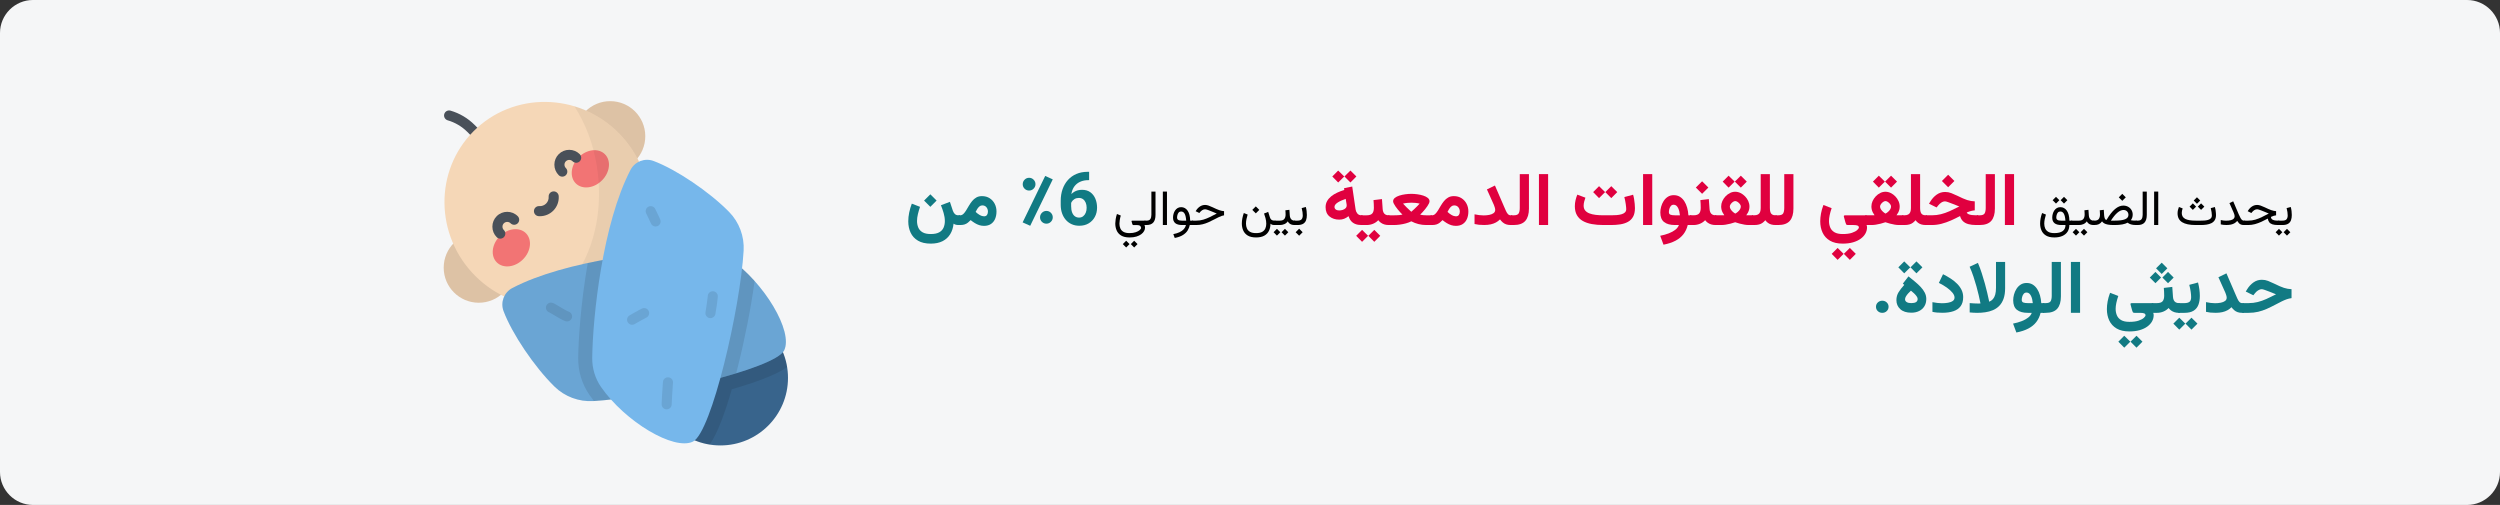 <?xml version="1.0" encoding="UTF-8"?>
<svg xmlns="http://www.w3.org/2000/svg" xmlns:xlink="http://www.w3.org/1999/xlink" width="911px" height="184px" viewBox="0 0 911 184" version="1.1">
  <rect x="0" y="0" width="911" height="184" fill="#333333" stroke="none"/>
  <title>erkrankung_der_traenenwege-haeufigkeit-ara</title>
  <g id="Page-1" stroke="none" stroke-width="1" fill="none" fill-rule="evenodd">
    <g id="vorlage" transform="translate(2, -1500)" fill-rule="nonzero">
      <g id="erkrankung_der_traenenwege-haeufigkeit-ara" transform="translate(-2, 1500)">
        <path d="M12,0 L899,0 C905.6,0 911,5.4 911,12 L911,172 C911,178.6 905.6,184 899,184 L12,184 C5.4,184 0,178.6 0,172 L0,12 C0,5.4 5.4,0 12,0 Z" id="path-1-copy-2" fill="#F5F6F7" transform="translate(455.5, 92) scale(-1, 1) translate(-455.5, -92) "></path>
        <g id="يحدث-الضيق-الخلقي-لل" transform="translate(330.973, 62.146)">
          <path d="M499.226,18.255 L499.226,19.854 L499.93,19.854 L499.93,18.255 L499.226,18.255 Z M502.399,21.252 L501.178,22.474 L502.399,23.713 L503.63,22.474 L502.399,21.252 Z M499.481,21.252 L498.26,22.474 L499.481,23.713 L500.712,22.474 L499.481,21.252 Z M500.703,19.854 C501.629,19.854 502.341,19.696 502.839,19.38 C503.337,19.063 503.681,18.631 503.871,18.083 C504.062,17.536 504.157,16.91 504.157,16.207 C504.157,15.779 504.128,15.299 504.069,14.766 C504.011,14.232 503.911,13.734 503.77,13.271 L502.267,13.676 C502.402,14.156 502.502,14.64 502.566,15.126 C502.631,15.612 502.663,16.02 502.663,16.348 C502.663,16.934 502.53,17.398 502.263,17.741 C501.996,18.083 501.471,18.255 500.685,18.255 L499.736,18.255 L499.736,19.854 L500.703,19.854 Z" id="Shape" fill="#000000"></path>
          <path d="M499.587,18.255 L499.112,18.255 C498.556,18.255 498.088,18.209 497.71,18.119 C497.332,18.028 497.047,17.881 496.853,17.679 C496.66,17.477 496.56,17.215 496.555,16.893 C496.935,16.711 497.281,16.576 497.592,16.488 C497.902,16.4 498.183,16.345 498.435,16.321 L498.435,14.801 C498.172,14.783 497.896,14.745 497.609,14.687 C497.322,14.628 497.016,14.543 496.691,14.432 C496.366,14.32 496.01,14.18 495.623,14.01 C495.236,13.84 494.806,13.641 494.331,13.412 C493.786,13.148 493.281,12.936 492.815,12.775 C492.349,12.614 491.926,12.533 491.545,12.533 C490.853,12.533 490.222,12.722 489.651,13.1 C489.079,13.478 488.6,13.98 488.214,14.607 L488.082,14.818 L489.427,15.478 L489.664,15.179 C489.892,14.886 490.172,14.635 490.503,14.427 C490.834,14.219 491.179,14.115 491.536,14.115 C491.688,14.115 491.879,14.149 492.107,14.216 C492.336,14.284 492.608,14.379 492.925,14.502 C493.241,14.625 493.607,14.771 494.023,14.941 C494.31,15.053 494.542,15.148 494.718,15.227 C494.893,15.306 495.059,15.378 495.214,15.442 C495.369,15.507 495.558,15.58 495.781,15.662 C494.908,16.119 494.075,16.544 493.281,16.937 C492.487,17.329 491.687,17.647 490.881,17.89 C490.076,18.133 489.213,18.255 488.293,18.255 L486.816,18.255 L486.816,19.854 L488.266,19.854 C489.104,19.854 489.922,19.746 490.719,19.529 C491.515,19.312 492.304,19.025 493.083,18.668 C493.862,18.311 494.639,17.921 495.412,17.499 C495.494,18.044 495.67,18.491 495.939,18.839 C496.209,19.188 496.6,19.444 497.113,19.608 C497.625,19.772 498.28,19.854 499.077,19.854 L499.587,19.854 L499.587,18.255 Z" id="Path" fill="#000000"></path>
          <path d="M483.336,16.655 C483.336,17.007 483.22,17.303 482.989,17.543 C482.757,17.783 482.409,17.965 481.943,18.088 C481.477,18.211 480.889,18.272 480.181,18.272 C479.882,18.272 479.578,18.253 479.271,18.215 C478.963,18.177 478.631,18.117 478.273,18.035 L478.273,19.626 C478.566,19.696 478.877,19.75 479.205,19.789 C479.533,19.827 479.902,19.846 480.312,19.846 C480.945,19.846 481.506,19.793 481.995,19.688 C482.485,19.582 482.915,19.418 483.287,19.195 C483.66,18.973 483.983,18.688 484.259,18.343 C484.475,18.683 484.689,18.964 484.9,19.187 C485.111,19.409 485.362,19.576 485.652,19.688 C485.942,19.799 486.318,19.854 486.781,19.854 L487.15,19.854 L487.15,18.255 L486.781,18.255 C486.529,18.255 486.305,18.192 486.109,18.066 C485.912,17.94 485.713,17.707 485.511,17.367 C485.309,17.027 485.073,16.541 484.804,15.908 L482.808,11.215 L481.437,11.856 L482.993,15.381 C483.087,15.592 483.167,15.819 483.235,16.062 C483.302,16.305 483.336,16.503 483.336,16.655 Z" id="Path" fill="#000000"></path>
          <path d="M471.049,19.854 C471.752,19.854 472.431,19.806 473.088,19.709 C473.744,19.613 474.331,19.436 474.85,19.178 C475.369,18.92 475.779,18.551 476.08,18.07 C476.382,17.59 476.533,16.963 476.533,16.189 C476.533,16.037 476.52,15.79 476.494,15.447 C476.467,15.104 476.425,14.735 476.366,14.339 C476.307,13.944 476.228,13.594 476.129,13.289 L474.626,13.693 C474.755,14.174 474.854,14.666 474.925,15.17 C474.995,15.674 475.03,16.063 475.03,16.339 C475.03,16.808 474.895,17.174 474.626,17.438 C474.356,17.701 474.012,17.89 473.593,18.004 C473.174,18.119 472.739,18.189 472.288,18.215 C471.837,18.242 471.427,18.255 471.057,18.255 L469.177,18.255 C468.327,18.255 467.583,18.205 466.944,18.105 C466.306,18.006 465.774,17.846 465.349,17.626 C464.924,17.407 464.603,17.12 464.387,16.765 C464.17,16.411 464.061,15.976 464.061,15.46 C464.061,15.196 464.092,14.918 464.154,14.625 C464.215,14.332 464.293,14.057 464.387,13.799 L463.024,13.289 C462.878,13.646 462.759,14.019 462.668,14.405 C462.577,14.792 462.532,15.188 462.532,15.592 C462.532,16.33 462.671,16.967 462.95,17.503 C463.228,18.04 463.644,18.48 464.198,18.826 C464.751,19.172 465.443,19.43 466.272,19.6 C467.101,19.77 468.069,19.854 469.177,19.854 L471.049,19.854 Z M469.598,9.738 L468.412,10.925 L469.598,12.111 L470.785,10.925 L469.598,9.738 Z M471.101,11.962 L469.915,13.148 L471.101,14.335 L472.288,13.148 L471.101,11.962 Z M468.096,11.962 L466.909,13.148 L468.096,14.335 L469.282,13.148 L468.096,11.962 Z" id="Shape" fill="#000000"></path>
          <polygon id="Path" fill="#000000" points="455.492 7.664 453.989 7.664 453.989 19.846 455.492 19.846"></polygon>
          <path d="M447.309,18.255 L447.309,19.854 L448.021,19.854 C449.158,19.854 449.992,19.542 450.522,18.918 C451.052,18.294 451.317,17.373 451.317,16.154 L451.317,7.664 L449.814,7.664 L449.814,16.163 C449.814,16.761 449.693,17.259 449.45,17.657 C449.206,18.056 448.733,18.255 448.03,18.255 L447.309,18.255 Z" id="Path" fill="#000000"></path>
          <path d="M442.388,8.49 L441.113,9.765 L442.388,11.039 L443.662,9.765 L442.388,8.49 Z M442.818,14.37 C443.363,14.37 443.801,14.54 444.132,14.88 C444.463,15.22 444.629,15.647 444.629,16.163 C444.629,16.526 444.526,16.84 444.321,17.104 C444.116,17.367 443.808,17.584 443.398,17.754 C442.988,17.924 442.473,18.05 441.851,18.132 C441.23,18.214 440.501,18.255 439.663,18.255 L438.239,18.255 C438.649,17.61 439.054,17.045 439.452,16.559 C439.85,16.072 440.242,15.667 440.625,15.341 C441.009,15.016 441.384,14.773 441.75,14.612 C442.117,14.451 442.473,14.37 442.818,14.37 Z M439.698,19.854 C440.735,19.854 441.646,19.778 442.431,19.626 C443.217,19.474 443.849,19.263 444.33,18.993 C444.658,19.263 445.064,19.474 445.547,19.626 C446.031,19.778 446.644,19.854 447.389,19.854 L447.635,19.854 L447.635,18.255 L447.38,18.255 C447.022,18.255 446.726,18.248 446.492,18.233 C446.258,18.218 446.063,18.198 445.908,18.171 C445.752,18.145 445.619,18.117 445.508,18.088 C445.73,17.795 445.897,17.481 446.009,17.147 C446.12,16.813 446.179,16.456 446.184,16.075 C446.184,15.448 446.038,14.886 445.745,14.388 C445.452,13.89 445.046,13.496 444.528,13.206 C444.009,12.916 443.416,12.771 442.748,12.771 C442.244,12.771 441.742,12.876 441.241,13.087 C440.74,13.298 440.236,13.617 439.729,14.045 C439.222,14.473 438.712,15.013 438.2,15.667 C437.687,16.32 437.17,17.092 436.648,17.982 C436.367,17.982 436.159,17.811 436.024,17.468 C435.889,17.125 435.807,16.758 435.778,16.365 L435.646,14.309 L434.179,14.484 C434.19,14.76 434.206,15.018 434.227,15.258 C434.247,15.498 434.258,15.759 434.258,16.04 C434.258,16.702 434.116,17.237 433.831,17.644 C433.547,18.051 432.995,18.255 432.175,18.255 L431.841,18.255 L431.832,19.854 L432.175,19.854 C432.878,19.854 433.442,19.748 433.867,19.534 C434.291,19.32 434.674,18.981 435.014,18.519 C435.195,18.8 435.456,19.04 435.796,19.239 C436.136,19.438 436.587,19.591 437.149,19.696 C437.712,19.802 438.406,19.854 439.232,19.854 L439.698,19.854 Z" id="Shape" fill="#000000"></path>
          <path d="M423.781,18.255 L423.781,19.854 L425.934,19.854 L425.934,18.255 L423.781,18.255 Z M428.589,14.484 C428.612,14.736 428.631,14.988 428.646,15.24 C428.66,15.492 428.668,15.759 428.668,16.04 C428.668,16.731 428.508,17.273 428.189,17.666 C427.869,18.059 427.338,18.255 426.594,18.255 L425.767,18.255 L425.767,19.854 L426.594,19.854 C427.156,19.854 427.695,19.746 428.211,19.529 C428.726,19.312 429.142,18.973 429.459,18.51 C429.617,18.797 429.807,19.04 430.03,19.239 C430.253,19.438 430.522,19.591 430.839,19.696 C431.155,19.802 431.53,19.854 431.964,19.854 L432.157,19.854 L432.157,18.255 L431.981,18.255 C431.606,18.255 431.291,18.176 431.036,18.018 C430.782,17.859 430.584,17.638 430.443,17.354 C430.303,17.07 430.221,16.74 430.197,16.365 L430.056,14.309 L428.589,14.484 Z M428.431,21.252 L427.209,22.474 L428.431,23.713 L429.661,22.474 L428.431,21.252 Z M425.513,21.252 L424.291,22.474 L425.513,23.713 L426.743,22.474 L425.513,21.252 Z" id="Shape" fill="#000000"></path>
          <path d="M417.629,24.381 C418.765,24.381 419.743,24.201 420.56,23.84 C421.377,23.48 422.004,22.963 422.441,22.289 C422.877,21.615 423.096,20.804 423.096,19.854 L424.133,19.854 L424.133,18.255 L423.113,18.255 C423.101,17.464 423.015,16.764 422.854,16.154 C422.693,15.545 422.466,15.031 422.173,14.612 C421.88,14.193 421.535,13.876 421.14,13.663 C420.744,13.449 420.306,13.342 419.826,13.342 C419.334,13.342 418.903,13.453 418.534,13.676 C418.165,13.898 417.856,14.196 417.607,14.568 C417.358,14.94 417.172,15.352 417.049,15.803 C416.926,16.254 416.864,16.705 416.864,17.156 C416.864,18.059 417.141,18.734 417.695,19.182 C418.248,19.63 419.082,19.854 420.195,19.854 L421.689,19.854 C421.689,20.81 421.355,21.539 420.687,22.043 C420.019,22.547 419,22.799 417.629,22.799 C416.697,22.799 415.965,22.644 415.431,22.333 C414.898,22.022 414.519,21.606 414.293,21.085 C414.068,20.563 413.955,19.986 413.955,19.354 C413.955,18.82 414.014,18.27 414.131,17.701 C414.248,17.133 414.391,16.579 414.561,16.04 L413.164,15.478 C412.941,16.099 412.765,16.736 412.637,17.389 C412.508,18.042 412.443,18.68 412.443,19.301 C412.443,20.221 412.612,21.066 412.949,21.836 C413.285,22.607 413.833,23.224 414.592,23.687 C415.351,24.149 416.363,24.381 417.629,24.381 Z M420.107,18.255 C419.486,18.255 419.036,18.166 418.758,17.987 C418.48,17.808 418.341,17.514 418.341,17.104 C418.341,16.84 418.383,16.538 418.468,16.198 C418.553,15.858 418.702,15.561 418.916,15.306 C419.13,15.051 419.425,14.924 419.8,14.924 C420.081,14.924 420.33,14.991 420.547,15.126 C420.764,15.261 420.948,15.466 421.1,15.741 C421.253,16.017 421.376,16.364 421.47,16.783 C421.563,17.202 421.628,17.692 421.663,18.255 L420.107,18.255 Z M421.144,9.58 L419.923,10.802 L421.144,12.041 L422.375,10.802 L421.144,9.58 Z M418.226,9.58 L417.005,10.802 L418.226,12.041 L419.457,10.802 L418.226,9.58 Z" id="Shape" fill="#000000"></path>
          <polygon id="Path" fill="#E0003F" points="402.952 1.301 399.608 1.301 399.608 19.841 402.952 19.841"></polygon>
          <path d="M389.41,16.312 L389.41,19.854 L390.389,19.854 C392.344,19.854 393.762,19.349 394.644,18.339 C395.526,17.328 395.967,15.835 395.967,13.858 L395.967,1.301 L392.623,1.301 L392.623,13.603 C392.623,14.487 392.489,15.16 392.223,15.621 C391.956,16.081 391.349,16.312 390.402,16.312 L389.41,16.312 Z" id="Path" fill="#E0003F"></path>
          <path d="M378.929,1.529 L376.648,3.81 L378.929,6.091 L381.21,3.81 L378.929,1.529 Z M389.898,16.308 L389.186,16.308 C388.615,16.308 388.079,16.277 387.578,16.216 C387.077,16.154 386.661,16.047 386.332,15.893 C386.002,15.739 385.789,15.539 385.692,15.293 C386.264,15.047 386.778,14.865 387.235,14.746 C387.692,14.627 388.158,14.546 388.632,14.502 L388.632,11.232 C388.122,11.206 387.648,11.156 387.208,11.081 C386.769,11.006 386.319,10.894 385.857,10.745 C385.396,10.595 384.875,10.393 384.295,10.138 C383.715,9.883 383.034,9.562 382.251,9.176 C381.522,8.824 380.799,8.508 380.083,8.227 C379.366,7.945 378.617,7.805 377.835,7.805 C376.692,7.805 375.664,8.13 374.75,8.78 C373.836,9.431 373.076,10.257 372.469,11.259 L371.955,12.089 L374.724,13.447 L375.356,12.656 C375.62,12.313 375.974,11.99 376.418,11.687 C376.861,11.384 377.33,11.232 377.822,11.232 C377.927,11.232 378.066,11.254 378.237,11.298 C378.408,11.342 378.615,11.406 378.857,11.49 C379.098,11.573 379.373,11.676 379.681,11.799 C379.979,11.905 380.324,12.034 380.715,12.188 C381.107,12.342 381.502,12.498 381.902,12.656 C382.302,12.814 382.664,12.964 382.99,13.104 C381.724,13.755 380.553,14.32 379.476,14.799 C378.4,15.278 377.34,15.649 376.299,15.913 C375.257,16.176 374.143,16.308 372.957,16.308 L370.742,16.308 L370.742,19.854 L372.917,19.854 C374.148,19.854 375.345,19.703 376.51,19.4 C377.674,19.096 378.819,18.697 379.944,18.2 C381.069,17.703 382.177,17.161 383.267,16.572 C383.486,17.354 383.847,17.987 384.348,18.47 C384.849,18.954 385.499,19.305 386.299,19.525 C387.099,19.745 388.043,19.854 389.133,19.854 L389.898,19.854 L389.898,16.308 Z" id="Shape" fill="#E0003F"></path>
          <path d="M365.372,13.651 C365.372,14.239 365.296,14.73 365.143,15.124 C364.991,15.517 364.737,15.814 364.381,16.013 C364.026,16.212 363.538,16.312 362.919,16.312 L362.16,16.312 L362.16,19.854 L362.999,19.854 C363.704,19.854 364.3,19.785 364.789,19.646 C365.277,19.507 365.7,19.306 366.057,19.043 C366.414,18.78 366.746,18.466 367.054,18.101 C367.336,18.484 367.651,18.805 367.998,19.065 C368.346,19.326 368.75,19.522 369.212,19.655 C369.673,19.788 370.218,19.854 370.848,19.854 L371.217,19.854 L371.217,16.312 L370.821,16.312 C370.258,16.312 369.824,16.209 369.521,16.004 C369.217,15.799 369.007,15.498 368.891,15.103 C368.774,14.708 368.716,14.228 368.716,13.664 L368.716,1.301 L365.372,1.301 L365.372,13.651 Z" id="Path" fill="#E0003F"></path>
          <path d="M358.125,1.872 L355.95,4.034 L358.125,6.223 L360.301,4.034 L358.125,1.872 Z M353.669,1.872 L351.52,4.034 L353.669,6.223 L355.871,4.034 L353.669,1.872 Z M356.082,11.127 C356.363,11.127 356.66,11.232 356.972,11.443 C357.284,11.654 357.554,11.911 357.783,12.215 C358.011,12.518 358.125,12.814 358.125,13.104 C358.125,13.456 358.022,13.801 357.816,14.139 C357.609,14.478 357.35,14.781 357.038,15.049 C356.726,15.317 356.416,15.53 356.108,15.688 C355.845,15.548 355.557,15.341 355.245,15.069 C354.933,14.796 354.667,14.491 354.447,14.153 C354.227,13.814 354.118,13.474 354.118,13.131 C354.118,12.841 354.225,12.542 354.441,12.234 C354.656,11.927 354.917,11.665 355.225,11.45 C355.533,11.235 355.818,11.127 356.082,11.127 Z M361.276,13.104 C361.276,12.419 361.131,11.758 360.841,11.12 C360.551,10.483 360.16,9.91 359.668,9.4 C359.176,8.89 358.618,8.484 357.994,8.18 C357.37,7.877 356.728,7.726 356.069,7.726 C355.427,7.726 354.801,7.877 354.19,8.18 C353.579,8.484 353.032,8.892 352.549,9.406 C352.065,9.921 351.681,10.494 351.395,11.127 C351.11,11.76 350.967,12.41 350.967,13.078 C350.967,13.465 351.008,13.838 351.092,14.199 C351.175,14.559 351.303,14.911 351.474,15.253 C351.646,15.596 351.854,15.939 352.101,16.282 C351.898,16.291 351.716,16.297 351.553,16.302 C351.391,16.306 351.237,16.308 351.092,16.308 C350.947,16.308 350.795,16.308 350.637,16.308 L348.726,16.308 L348.726,19.854 L350.993,19.854 C351.476,19.854 352.006,19.811 352.582,19.723 C353.157,19.635 353.744,19.514 354.342,19.36 C354.939,19.206 355.515,19.033 356.069,18.839 C356.614,19.024 357.176,19.193 357.756,19.347 C358.336,19.501 358.903,19.624 359.457,19.716 C360.011,19.808 360.516,19.854 360.973,19.854 L362.647,19.854 L362.647,16.308 L361.395,16.308 C361.281,16.308 361.158,16.308 361.026,16.308 C360.894,16.308 360.753,16.308 360.604,16.308 C360.455,16.308 360.292,16.304 360.116,16.295 C360.371,15.952 360.584,15.612 360.756,15.273 C360.927,14.935 361.057,14.588 361.144,14.232 C361.232,13.876 361.276,13.5 361.276,13.104 Z" id="Shape" fill="#E0003F"></path>
          <path d="M340.521,26.631 C341.936,26.631 343.193,26.47 344.292,26.15 C345.39,25.829 346.317,25.392 347.073,24.838 C347.829,24.284 348.4,23.654 348.787,22.946 C349.174,22.239 349.367,21.502 349.367,20.738 C349.367,20.588 349.358,20.452 349.341,20.329 C349.323,20.206 349.279,20.048 349.209,19.854 L349.209,19.854 L349.209,16.321 L341.404,16.321 C341.141,16.321 340.987,16.376 340.943,16.486 C340.899,16.596 340.912,16.761 340.982,16.98 L341.497,18.879 C341.584,19.178 341.675,19.415 341.767,19.591 C341.859,19.767 342.072,19.854 342.406,19.854 L344.45,19.854 C345.126,19.854 345.621,19.923 345.933,20.059 C346.245,20.195 346.401,20.426 346.401,20.751 C346.401,20.988 346.199,21.296 345.794,21.674 C345.39,22.052 344.755,22.39 343.889,22.689 C343.024,22.988 341.901,23.137 340.521,23.137 C339.247,23.137 338.245,22.922 337.515,22.491 C336.786,22.061 336.269,21.485 335.966,20.764 C335.663,20.043 335.511,19.252 335.511,18.391 C335.511,17.767 335.593,17.062 335.755,16.275 C335.918,15.489 336.157,14.634 336.474,13.711 L333.481,12.551 C333.068,13.649 332.771,14.698 332.591,15.695 C332.411,16.693 332.321,17.626 332.321,18.497 C332.321,20.035 332.609,21.417 333.184,22.643 C333.76,23.869 334.652,24.84 335.861,25.556 C337.069,26.273 338.623,26.631 340.521,26.631 Z M343.105,28.2 L340.93,30.362 L343.105,32.55 L345.28,30.362 L343.105,28.2 Z M338.649,28.2 L336.5,30.362 L338.649,32.55 L340.851,30.362 L338.649,28.2 Z" id="Shape" fill="#E0003F"></path>
          <path d="M315.997,16.312 L315.997,19.854 L316.975,19.854 C318.93,19.854 320.349,19.349 321.231,18.339 C322.112,17.328 322.553,15.835 322.553,13.858 L322.553,1.301 L319.209,1.301 L319.209,13.603 C319.209,14.487 319.076,15.16 318.809,15.621 C318.543,16.081 317.936,16.312 316.988,16.312 L315.997,16.312 Z" id="Path" fill="#E0003F"></path>
          <path d="M310.627,13.651 C310.627,14.239 310.55,14.73 310.398,15.124 C310.245,15.517 309.991,15.814 309.636,16.013 C309.28,16.212 308.793,16.312 308.174,16.312 L307.414,16.312 L307.414,19.854 L308.253,19.854 C308.958,19.854 309.555,19.785 310.043,19.646 C310.532,19.507 310.954,19.306 311.311,19.043 C311.668,18.78 312.001,18.466 312.308,18.101 C312.591,18.484 312.905,18.805 313.253,19.065 C313.6,19.326 314.005,19.522 314.466,19.655 C314.927,19.788 315.473,19.854 316.102,19.854 L316.471,19.854 L316.471,16.312 L316.076,16.312 C315.512,16.312 315.079,16.209 314.775,16.004 C314.472,15.799 314.262,15.498 314.145,15.103 C314.029,14.708 313.971,14.228 313.971,13.664 L313.971,1.301 L310.627,1.301 L310.627,13.651 Z" id="Path" fill="#E0003F"></path>
          <path d="M303.38,1.872 L301.205,4.034 L303.38,6.223 L305.555,4.034 L303.38,1.872 Z M298.924,1.872 L296.775,4.034 L298.924,6.223 L301.125,4.034 L298.924,1.872 Z M301.336,11.127 C301.618,11.127 301.914,11.232 302.226,11.443 C302.538,11.654 302.809,11.911 303.037,12.215 C303.266,12.518 303.38,12.814 303.38,13.104 C303.38,13.456 303.277,13.801 303.07,14.139 C302.863,14.478 302.604,14.781 302.292,15.049 C301.98,15.317 301.67,15.53 301.363,15.688 C301.099,15.548 300.811,15.341 300.499,15.069 C300.187,14.796 299.921,14.491 299.702,14.153 C299.482,13.814 299.372,13.474 299.372,13.131 C299.372,12.841 299.48,12.542 299.695,12.234 C299.91,11.927 300.172,11.665 300.479,11.45 C300.787,11.235 301.073,11.127 301.336,11.127 Z M306.531,13.104 C306.531,12.419 306.386,11.758 306.096,11.12 C305.806,10.483 305.415,9.91 304.922,9.4 C304.43,8.89 303.872,8.484 303.248,8.18 C302.624,7.877 301.982,7.726 301.323,7.726 C300.682,7.726 300.055,7.877 299.445,8.18 C298.834,8.484 298.287,8.892 297.803,9.406 C297.32,9.921 296.935,10.494 296.65,11.127 C296.364,11.76 296.221,12.41 296.221,13.078 C296.221,13.465 296.263,13.838 296.346,14.199 C296.43,14.559 296.557,14.911 296.729,15.253 C296.9,15.596 297.109,15.939 297.355,16.282 C297.153,16.291 296.97,16.297 296.808,16.302 C296.645,16.306 296.491,16.308 296.346,16.308 C296.201,16.308 296.05,16.308 295.892,16.308 L293.98,16.308 L293.98,19.854 L296.248,19.854 C296.731,19.854 297.26,19.811 297.836,19.723 C298.412,19.635 298.999,19.514 299.596,19.36 C300.194,19.206 300.77,19.033 301.323,18.839 C301.868,19.024 302.431,19.193 303.011,19.347 C303.591,19.501 304.158,19.624 304.711,19.716 C305.265,19.808 305.77,19.854 306.228,19.854 L307.902,19.854 L307.902,16.308 L306.649,16.308 C306.535,16.308 306.412,16.308 306.28,16.308 C306.148,16.308 306.008,16.308 305.858,16.308 C305.709,16.308 305.546,16.304 305.371,16.295 C305.625,15.952 305.839,15.612 306.01,15.273 C306.181,14.935 306.311,14.588 306.399,14.232 C306.487,13.876 306.531,13.5 306.531,13.104 Z" id="Shape" fill="#E0003F"></path>
          <path d="M288.641,10.771 C288.685,11.219 288.718,11.678 288.739,12.149 C288.761,12.619 288.772,13.1 288.772,13.592 C288.772,14.506 288.579,15.188 288.192,15.636 C287.806,16.084 287.116,16.308 286.123,16.308 L284.87,16.308 L284.87,19.854 L286.123,19.854 C286.957,19.854 287.746,19.701 288.489,19.393 C289.232,19.085 289.862,18.65 290.381,18.088 C290.645,18.439 290.957,18.747 291.317,19.011 C291.677,19.274 292.095,19.481 292.569,19.63 C293.044,19.78 293.58,19.854 294.178,19.854 L294.468,19.854 L294.468,16.308 L294.204,16.308 C293.712,16.308 293.308,16.216 292.991,16.031 C292.675,15.847 292.435,15.583 292.273,15.24 C292.11,14.897 292.016,14.498 291.989,14.041 L291.726,10.402 L288.641,10.771 Z M289.273,3.916 L286.993,6.196 L289.273,8.477 L291.554,6.196 L289.273,3.916 Z" id="Shape" fill="#E0003F"></path>
          <path d="M278.948,8.969 C278.114,8.969 277.389,9.169 276.773,9.568 C276.157,9.968 275.647,10.487 275.244,11.125 C274.84,11.764 274.54,12.448 274.344,13.178 C274.148,13.909 274.049,14.603 274.049,15.262 C274.049,16.866 274.506,18.032 275.42,18.761 C276.334,19.49 277.668,19.854 279.421,19.854 L280.816,19.854 C280.599,20.49 280.17,21.061 279.529,21.568 C278.888,22.076 278.094,22.513 277.146,22.881 C276.199,23.249 275.15,23.546 274.002,23.771 L275.209,27.019 C276.938,26.683 278.4,26.196 279.597,25.561 C280.793,24.925 281.755,24.133 282.483,23.185 C283.21,22.238 283.727,21.127 284.034,19.854 L285.371,19.854 L285.371,16.312 L284.28,16.312 C284.221,15.328 284.068,14.393 283.82,13.509 C283.572,12.625 283.226,11.842 282.78,11.16 C282.335,10.478 281.795,9.942 281.16,9.553 C280.525,9.164 279.788,8.969 278.948,8.969 Z M279.379,16.312 C278.697,16.312 278.158,16.239 277.761,16.093 C277.365,15.947 277.166,15.626 277.166,15.13 C277.166,14.811 277.22,14.444 277.326,14.026 C277.433,13.609 277.615,13.243 277.873,12.929 C278.132,12.615 278.48,12.458 278.917,12.458 C279.291,12.458 279.613,12.571 279.881,12.797 C280.15,13.023 280.373,13.322 280.551,13.694 C280.729,14.065 280.87,14.479 280.975,14.934 C281.08,15.39 281.153,15.849 281.194,16.312 L279.379,16.312 Z" id="Shape" fill="#E0003F"></path>
          <polygon id="Path" fill="#E0003F" points="271.106 1.301 267.762 1.301 267.762 19.841 271.106 19.841"></polygon>
          <path d="M256.111,19.854 C257.289,19.854 258.4,19.773 259.446,19.611 C260.492,19.448 261.417,19.149 262.221,18.714 C263.026,18.279 263.656,17.657 264.113,16.849 C264.57,16.04 264.799,14.985 264.799,13.685 C264.799,13.271 264.772,12.766 264.72,12.168 C264.667,11.571 264.59,10.969 264.489,10.362 C264.388,9.756 264.267,9.237 264.126,8.807 L260.936,9.664 C261.165,10.551 261.336,11.408 261.45,12.234 C261.564,13.061 261.622,13.671 261.622,14.067 C261.622,14.568 261.463,14.968 261.147,15.267 C260.831,15.565 260.407,15.79 259.875,15.939 C259.343,16.088 258.754,16.187 258.108,16.236 C257.462,16.284 256.805,16.308 256.137,16.308 L253.316,16.308 C252.296,16.308 251.349,16.255 250.475,16.15 C249.6,16.044 248.836,15.862 248.181,15.603 C247.526,15.344 247.016,14.988 246.652,14.535 C246.287,14.082 246.105,13.504 246.105,12.801 C246.105,12.318 246.175,11.815 246.315,11.292 C246.456,10.769 246.601,10.301 246.751,9.888 L243.797,8.78 C243.543,9.404 243.329,10.074 243.158,10.791 C242.987,11.507 242.901,12.243 242.901,12.999 C242.901,14.291 243.151,15.376 243.652,16.255 C244.153,17.134 244.865,17.837 245.788,18.365 C246.711,18.892 247.81,19.272 249.084,19.505 C250.358,19.738 251.769,19.854 253.316,19.854 L256.111,19.854 Z M256.177,5.695 L254.001,7.857 L256.177,10.046 L258.352,7.857 L256.177,5.695 Z M251.721,5.695 L249.572,7.857 L251.721,10.046 L253.922,7.857 L251.721,5.695 Z" id="Shape" fill="#E0003F"></path>
          <polygon id="Path" fill="#E0003F" points="233.16 1.301 229.816 1.301 229.816 19.841 233.16 19.841"></polygon>
          <path d="M219.617,16.312 L219.617,19.854 L220.596,19.854 C222.551,19.854 223.97,19.349 224.851,18.339 C225.733,17.328 226.174,15.835 226.174,13.858 L226.174,1.301 L222.83,1.301 L222.83,13.603 C222.83,14.487 222.697,15.16 222.43,15.621 C222.164,16.081 221.556,16.312 220.609,16.312 L219.617,16.312 Z" id="Path" fill="#E0003F"></path>
          <path d="M213.878,14.332 C213.878,14.836 213.678,15.235 213.277,15.53 C212.877,15.825 212.357,16.034 211.717,16.159 C211.078,16.285 210.394,16.347 209.664,16.347 C209.156,16.347 208.612,16.312 208.031,16.243 C207.451,16.174 206.889,16.075 206.347,15.946 L206.347,19.485 C206.888,19.614 207.424,19.706 207.955,19.76 C208.486,19.814 209.121,19.841 209.861,19.841 C210.751,19.841 211.548,19.764 212.252,19.608 C212.956,19.453 213.586,19.223 214.141,18.919 C214.696,18.615 215.192,18.242 215.629,17.801 C215.936,18.216 216.266,18.577 216.618,18.884 C216.97,19.191 217.382,19.43 217.853,19.6 C218.323,19.77 218.894,19.854 219.564,19.854 L220.109,19.854 L220.109,16.312 L219.564,16.312 C219.151,16.312 218.807,16.17 218.534,15.885 C218.26,15.601 218.01,15.204 217.785,14.694 C217.559,14.185 217.3,13.595 217.009,12.926 L213.784,5.457 L210.861,6.875 L213.409,12.546 C213.52,12.797 213.626,13.101 213.727,13.46 C213.828,13.819 213.878,14.11 213.878,14.332 Z" id="Path" fill="#E0003F"></path>
          <path d="M198.915,12.7 C199.561,12.7 200.066,12.92 200.432,13.362 C200.799,13.803 200.982,14.338 200.982,14.967 C200.982,15.441 200.871,15.846 200.648,16.18 C200.425,16.514 200.062,16.681 199.558,16.681 C199.345,16.681 199.101,16.642 198.828,16.563 C198.555,16.485 198.255,16.35 197.928,16.161 C197.712,16.035 197.484,15.883 197.244,15.704 C197.004,15.524 196.756,15.313 196.498,15.071 C196.661,14.725 196.858,14.369 197.089,14.005 C197.319,13.64 197.586,13.331 197.89,13.079 C198.194,12.826 198.536,12.7 198.915,12.7 Z M199.548,20.158 C200.558,20.158 201.4,19.932 202.073,19.481 C202.746,19.03 203.253,18.408 203.593,17.617 C203.933,16.825 204.103,15.919 204.103,14.898 C204.103,13.899 203.888,12.977 203.459,12.133 C203.029,11.288 202.417,10.608 201.624,10.093 C200.83,9.578 199.892,9.321 198.809,9.321 C198.013,9.321 197.323,9.489 196.741,9.824 C196.159,10.16 195.652,10.594 195.221,11.127 C194.789,11.66 194.4,12.223 194.052,12.816 C193.704,13.409 193.369,13.973 193.047,14.506 C192.725,15.039 192.387,15.473 192.033,15.809 C191.679,16.144 191.271,16.312 190.807,16.312 L190.319,16.312 L190.319,19.854 L190.873,19.854 C191.538,19.854 192.091,19.776 192.53,19.619 C192.97,19.463 193.357,19.25 193.69,18.981 C194.024,18.711 194.356,18.406 194.686,18.065 C195.198,18.474 195.713,18.836 196.228,19.152 C196.744,19.468 197.275,19.714 197.82,19.892 C198.366,20.069 198.942,20.158 199.548,20.158 Z" id="Shape" fill="#E0003F"></path>
          <path d="M183.314,11.714 C183.742,11.714 184.221,11.738 184.751,11.784 C185.281,11.831 185.815,11.919 186.352,12.05 C186.049,12.389 185.723,12.735 185.375,13.086 C185.026,13.437 184.694,13.758 184.379,14.049 C184.063,14.339 183.806,14.574 183.606,14.752 C183.405,14.931 183.305,15.02 183.305,15.02 C183.305,15.02 183.138,14.867 182.803,14.562 C182.469,14.256 182.067,13.876 181.597,13.421 C181.127,12.965 180.69,12.508 180.285,12.05 C180.828,11.919 181.363,11.831 181.888,11.784 C182.414,11.738 182.889,11.714 183.314,11.714 Z M183.305,8.491 C182.614,8.491 181.884,8.543 181.116,8.647 C180.347,8.751 179.625,8.911 178.949,9.128 C178.273,9.345 177.725,9.625 177.305,9.969 C176.885,10.313 176.676,10.724 176.676,11.204 C176.676,11.424 176.754,11.695 176.91,12.017 C177.066,12.339 177.271,12.683 177.524,13.049 C177.777,13.414 178.053,13.783 178.354,14.154 C178.655,14.526 178.956,14.874 179.257,15.2 C179.558,15.526 179.831,15.809 180.076,16.049 C179.779,16.131 179.426,16.191 179.016,16.231 C178.607,16.27 178.213,16.294 177.836,16.301 C177.458,16.308 177.159,16.312 176.938,16.312 L174.868,16.312 L174.868,19.854 L176.924,19.854 C177.605,19.854 178.332,19.803 179.104,19.701 C179.876,19.598 180.628,19.446 181.362,19.244 C182.095,19.042 182.743,18.794 183.305,18.502 C184.122,18.934 184.986,19.268 185.898,19.503 C186.811,19.737 187.77,19.854 188.776,19.854 L190.807,19.854 L190.807,16.312 L188.763,16.312 C188.446,16.312 188.098,16.297 187.72,16.268 C187.342,16.239 186.95,16.169 186.543,16.058 C186.788,15.824 187.063,15.543 187.367,15.214 C187.67,14.885 187.973,14.536 188.274,14.168 C188.575,13.799 188.852,13.432 189.104,13.066 C189.357,12.701 189.561,12.355 189.716,12.03 C189.871,11.705 189.948,11.43 189.948,11.204 C189.948,10.724 189.735,10.313 189.31,9.969 C188.885,9.625 188.335,9.345 187.662,9.128 C186.989,8.911 186.268,8.751 185.5,8.647 C184.731,8.543 184,8.491 183.305,8.491 Z" id="Shape" fill="#E0003F"></path>
          <path d="M165.02,16.312 L165.02,19.854 L166.074,19.854 L166.074,16.312 L165.02,16.312 Z M169.815,21.62 L167.643,23.783 L169.815,25.973 L171.991,23.783 L169.815,21.62 Z M165.366,21.62 L163.212,23.783 L165.366,25.973 L167.56,23.783 L165.366,21.62 Z M169.53,10.772 C169.571,11.222 169.604,11.681 169.629,12.152 C169.654,12.622 169.666,13.104 169.666,13.597 C169.666,14.509 169.473,15.189 169.086,15.638 C168.699,16.087 168.008,16.312 167.01,16.312 L165.762,16.312 L165.762,19.854 L167.01,19.854 C167.842,19.854 168.63,19.701 169.374,19.393 C170.117,19.086 170.747,18.651 171.264,18.087 C171.531,18.441 171.845,18.749 172.205,19.012 C172.566,19.275 172.984,19.481 173.458,19.631 C173.933,19.78 174.469,19.854 175.066,19.854 L175.356,19.854 L175.356,16.312 L175.092,16.312 C174.601,16.312 174.197,16.22 173.88,16.036 C173.563,15.852 173.323,15.589 173.16,15.246 C172.997,14.903 172.9,14.501 172.871,14.04 L172.616,10.401 L169.53,10.772 Z" id="Shape" fill="#E0003F"></path>
          <path d="M161.116,0 L158.941,2.162 L161.116,4.351 L163.291,2.162 L161.116,0 Z M156.66,0 L154.511,2.162 L156.66,4.351 L158.862,2.162 L156.66,0 Z M165.124,19.854 L165.559,19.854 L165.559,16.308 L165.177,16.308 C164.517,16.308 164.012,16.095 163.66,15.669 C163.309,15.242 163.094,14.761 163.014,14.225 L161.775,5.827 L158.796,6.434 L158.888,7.066 C157.974,7.348 157.106,7.679 156.284,8.062 C155.462,8.444 154.737,8.89 154.109,9.4 C153.48,9.91 152.984,10.49 152.619,11.14 C152.254,11.791 152.072,12.524 152.072,13.342 C152.072,14.827 152.547,15.957 153.496,16.73 C154.445,17.503 155.632,17.89 157.055,17.89 C157.697,17.89 158.286,17.787 158.822,17.58 C159.358,17.374 159.894,17.055 160.43,16.625 C160.65,17.336 160.967,17.932 161.38,18.411 C161.793,18.89 162.311,19.25 162.935,19.492 C163.559,19.734 164.289,19.854 165.124,19.854 Z M159.758,12.722 C159.758,13.126 159.62,13.465 159.343,13.737 C159.066,14.01 158.717,14.212 158.295,14.344 C157.873,14.476 157.447,14.542 157.016,14.542 C156.506,14.542 156.095,14.425 155.783,14.192 C155.471,13.959 155.315,13.636 155.315,13.223 C155.315,12.933 155.425,12.652 155.645,12.379 C155.864,12.107 156.166,11.85 156.548,11.608 C156.93,11.366 157.367,11.138 157.86,10.923 C158.352,10.707 158.866,10.507 159.402,10.323 L159.653,11.852 C159.688,12.01 159.714,12.164 159.732,12.313 C159.749,12.463 159.758,12.599 159.758,12.722 Z" id="Shape" fill="#E0003F"></path>
          <path d="M140.624,18.255 L140.624,19.854 L141.046,19.854 L141.046,18.255 L140.624,18.255 Z M142.435,21.199 L141.16,22.474 L142.435,23.748 L143.709,22.474 L142.435,21.199 Z M141.793,19.854 C142.719,19.854 143.431,19.696 143.929,19.38 C144.427,19.063 144.771,18.631 144.962,18.083 C145.152,17.536 145.247,16.91 145.247,16.207 C145.247,15.779 145.218,15.299 145.159,14.766 C145.101,14.232 145.001,13.734 144.861,13.271 L143.358,13.676 C143.492,14.156 143.592,14.64 143.656,15.126 C143.721,15.612 143.753,16.02 143.753,16.348 C143.753,16.934 143.62,17.398 143.353,17.741 C143.087,18.083 142.561,18.255 141.776,18.255 L140.826,18.255 L140.826,19.854 L141.793,19.854 Z" id="Shape" fill="#000000"></path>
          <path d="M133.488,18.255 L133.488,19.854 L134.815,19.854 L134.815,18.255 L133.488,18.255 Z M137.258,21.252 L136.036,22.474 L137.258,23.713 L138.489,22.474 L137.258,21.252 Z M134.34,21.252 L133.118,22.474 L134.34,23.713 L135.571,22.474 L134.34,21.252 Z M137.416,14.484 C137.44,14.736 137.459,14.988 137.473,15.24 C137.488,15.492 137.495,15.759 137.495,16.04 C137.495,16.731 137.336,17.273 137.016,17.666 C136.697,18.059 136.165,18.255 135.421,18.255 L134.595,18.255 L134.595,19.854 L135.421,19.854 C135.984,19.854 136.523,19.746 137.038,19.529 C137.554,19.312 137.97,18.973 138.286,18.51 C138.445,18.797 138.635,19.04 138.858,19.239 C139.08,19.438 139.35,19.591 139.666,19.696 C139.983,19.802 140.358,19.854 140.791,19.854 L140.985,19.854 L140.985,18.255 L140.809,18.255 C140.434,18.255 140.119,18.176 139.864,18.018 C139.609,17.859 139.411,17.638 139.271,17.354 C139.13,17.07 139.048,16.74 139.025,16.365 L138.884,14.309 L137.416,14.484 Z" id="Shape" fill="#000000"></path>
          <path d="M126.641,13.061 L125.366,14.335 L126.641,15.609 L127.915,14.335 L126.641,13.061 Z M126.738,22.799 C125.806,22.799 125.073,22.644 124.54,22.333 C124.007,22.022 123.628,21.606 123.402,21.085 C123.177,20.563 123.064,19.986 123.064,19.354 C123.064,18.82 123.122,18.27 123.239,17.701 C123.357,17.133 123.5,16.579 123.67,16.04 L122.273,15.478 C122.05,16.099 121.874,16.736 121.745,17.389 C121.616,18.042 121.552,18.68 121.552,19.301 C121.552,20.221 121.72,21.066 122.057,21.836 C122.394,22.607 122.942,23.224 123.701,23.687 C124.46,24.149 125.472,24.381 126.738,24.381 C127.956,24.381 128.951,24.167 129.721,23.739 C130.492,23.312 131.062,22.718 131.431,21.959 C131.8,21.201 131.988,20.332 131.993,19.354 C132.181,19.535 132.382,19.664 132.595,19.74 C132.809,19.816 133.121,19.854 133.531,19.854 L133.83,19.854 L133.83,18.255 L133.496,18.255 C133.016,18.255 132.642,18.158 132.376,17.965 C132.109,17.771 131.917,17.487 131.8,17.112 L131.15,15.056 L129.647,15.662 C129.811,16.096 129.987,16.652 130.174,17.332 C130.362,18.012 130.455,18.7 130.455,19.397 C130.455,19.989 130.348,20.544 130.135,21.063 C129.921,21.582 129.546,22 129.01,22.32 C128.473,22.639 127.716,22.799 126.738,22.799 Z" id="Shape" fill="#000000"></path>
          <path d="M103.455,18.255 L103.455,19.854 L104.906,19.854 C105.732,19.854 106.507,19.765 107.23,19.586 C107.954,19.408 108.666,19.163 109.366,18.853 C110.066,18.542 110.791,18.188 111.541,17.789 C112.162,17.461 112.69,17.194 113.123,16.989 C113.557,16.784 113.929,16.629 114.239,16.523 C114.55,16.418 114.828,16.351 115.074,16.321 L115.074,14.801 C114.811,14.783 114.535,14.745 114.248,14.687 C113.961,14.628 113.655,14.543 113.33,14.432 C113.005,14.32 112.649,14.18 112.262,14.01 C111.875,13.84 111.445,13.641 110.97,13.412 C110.425,13.148 109.92,12.936 109.454,12.775 C108.988,12.614 108.565,12.533 108.184,12.533 C107.492,12.533 106.861,12.722 106.29,13.1 C105.719,13.478 105.239,13.98 104.853,14.607 L104.721,14.818 L106.066,15.478 L106.303,15.179 C106.531,14.886 106.811,14.635 107.142,14.427 C107.473,14.219 107.818,14.115 108.175,14.115 C108.327,14.115 108.518,14.149 108.746,14.216 C108.975,14.284 109.247,14.379 109.564,14.502 C109.88,14.625 110.246,14.771 110.662,14.941 C110.949,15.053 111.181,15.148 111.357,15.227 C111.532,15.306 111.698,15.378 111.853,15.442 C112.009,15.507 112.198,15.58 112.42,15.662 C111.547,16.119 110.714,16.544 109.92,16.937 C109.126,17.329 108.326,17.647 107.52,17.89 C106.715,18.133 105.852,18.255 104.932,18.255 L103.455,18.255 Z" id="Path" fill="#000000"></path>
          <path d="M99.439,13.342 C98.947,13.342 98.516,13.453 98.147,13.676 C97.778,13.898 97.469,14.196 97.219,14.568 C96.97,14.94 96.784,15.352 96.661,15.803 C96.538,16.254 96.477,16.705 96.477,17.156 C96.477,18.059 96.754,18.734 97.307,19.182 C97.861,19.63 98.695,19.854 99.808,19.854 L101.197,19.854 C101.056,20.429 100.791,20.933 100.401,21.366 C100.011,21.8 99.499,22.166 98.863,22.465 C98.227,22.764 97.467,22.998 96.582,23.168 L97.101,24.565 C98.349,24.325 99.351,23.963 100.107,23.48 C100.863,22.997 101.432,22.44 101.816,21.81 C102.2,21.18 102.456,20.528 102.585,19.854 L103.781,19.854 L103.781,18.255 L102.726,18.255 C102.714,17.464 102.628,16.764 102.467,16.154 C102.305,15.545 102.078,15.031 101.785,14.612 C101.492,14.193 101.148,13.876 100.753,13.663 C100.357,13.449 99.919,13.342 99.439,13.342 Z M99.72,18.255 C99.099,18.255 98.649,18.166 98.371,17.987 C98.093,17.808 97.953,17.514 97.953,17.104 C97.953,16.84 97.996,16.538 98.081,16.198 C98.166,15.858 98.315,15.561 98.529,15.306 C98.743,15.051 99.037,14.924 99.412,14.924 C99.694,14.924 99.943,14.991 100.159,15.126 C100.376,15.261 100.561,15.466 100.713,15.741 C100.865,16.017 100.989,16.364 101.082,16.783 C101.176,17.202 101.24,17.692 101.276,18.255 L99.72,18.255 Z" id="Shape" fill="#000000"></path>
          <polygon id="Path" fill="#000000" points="94.271 7.664 92.768 7.664 92.768 19.846 94.271 19.846"></polygon>
          <path d="M86.088,18.255 L86.088,19.854 L86.8,19.854 C87.937,19.854 88.77,19.542 89.301,18.918 C89.831,18.294 90.096,17.373 90.096,16.154 L90.096,7.664 L88.593,7.664 L88.593,16.163 C88.593,16.761 88.471,17.259 88.228,17.657 C87.985,18.056 87.512,18.255 86.809,18.255 L86.088,18.255 Z" id="Path" fill="#000000"></path>
          <path d="M80.621,24.381 C81.588,24.381 82.426,24.272 83.135,24.056 C83.844,23.839 84.431,23.555 84.897,23.203 C85.363,22.852 85.709,22.469 85.934,22.056 C86.16,21.643 86.273,21.243 86.273,20.856 C86.273,20.687 86.26,20.522 86.233,20.364 C86.207,20.206 86.15,20.039 86.062,19.863 L86.413,19.863 L86.413,18.264 L81.544,18.264 C81.468,18.264 81.415,18.286 81.386,18.33 C81.357,18.374 81.345,18.419 81.351,18.466 L81.588,19.31 C81.635,19.474 81.685,19.607 81.738,19.709 C81.79,19.812 81.875,19.863 81.992,19.863 L83.293,19.863 C83.838,19.863 84.232,19.963 84.475,20.162 C84.719,20.361 84.84,20.602 84.84,20.883 C84.84,21.129 84.672,21.401 84.335,21.7 C83.998,21.999 83.514,22.257 82.885,22.474 C82.255,22.69 81.5,22.799 80.621,22.799 C79.69,22.799 78.956,22.644 78.42,22.333 C77.884,22.022 77.504,21.606 77.281,21.085 C77.059,20.563 76.948,19.986 76.948,19.354 C76.948,19.043 76.987,18.618 77.066,18.079 C77.145,17.54 77.27,16.978 77.44,16.392 L76.042,15.829 C75.82,16.497 75.663,17.143 75.572,17.767 C75.481,18.391 75.436,18.902 75.436,19.301 C75.436,20.221 75.604,21.066 75.941,21.836 C76.278,22.607 76.826,23.224 77.585,23.687 C78.344,24.149 79.356,24.381 80.621,24.381 Z M82.318,25.576 L81.096,26.798 L82.318,28.037 L83.548,26.798 L82.318,25.576 Z M79.4,25.576 L78.178,26.798 L79.4,28.037 L80.63,26.798 L79.4,25.576 Z" id="Shape" fill="#000000"></path>
          <path d="M65.352,0.463 L65.902,0.463 L65.902,3.498 L65.674,3.498 C64.68,3.498 63.791,3.645 63.007,3.941 C62.223,4.236 61.56,4.659 61.017,5.209 C60.475,5.758 60.062,6.421 59.778,7.196 C59.494,7.971 59.352,8.836 59.352,9.792 L59.352,12.979 C59.352,13.899 59.473,14.669 59.715,15.288 C59.956,15.908 60.295,16.373 60.731,16.682 C61.166,16.991 61.672,17.145 62.249,17.145 C62.808,17.145 63.293,16.989 63.704,16.677 C64.115,16.364 64.434,15.939 64.66,15.402 C64.887,14.865 65,14.254 65,13.568 C65,12.875 64.886,12.257 64.66,11.714 C64.433,11.171 64.108,10.746 63.685,10.439 C63.262,10.132 62.753,9.978 62.158,9.978 C61.559,9.978 61.033,10.116 60.579,10.392 C60.126,10.668 59.772,11.023 59.517,11.456 C59.263,11.89 59.127,12.341 59.11,12.81 L57.97,12.073 C58.012,11.175 58.253,10.341 58.692,9.573 C59.131,8.805 59.745,8.187 60.535,7.722 C61.324,7.256 62.259,7.023 63.34,7.023 C64.546,7.023 65.553,7.32 66.361,7.915 C67.17,8.509 67.778,9.299 68.186,10.283 C68.593,11.268 68.797,12.35 68.797,13.53 C68.797,14.766 68.531,15.883 67.998,16.879 C67.464,17.875 66.713,18.664 65.743,19.246 C64.774,19.827 63.636,20.118 62.329,20.118 C61.31,20.118 60.385,19.932 59.555,19.559 C58.725,19.187 58.012,18.661 57.416,17.981 C56.82,17.302 56.36,16.498 56.037,15.568 C55.713,14.638 55.551,13.618 55.551,12.507 L55.551,11.039 C55.551,9.489 55.779,8.069 56.233,6.78 C56.687,5.492 57.339,4.375 58.19,3.43 C59.041,2.486 60.07,1.755 61.278,1.238 C62.485,0.721 63.843,0.463 65.352,0.463 Z" id="Path" fill="#117A83"></path>
          <path d="M49.9,1.963 L41.675,18.891 L44.433,20.133 L52.649,3.214 L49.9,1.963 Z M48.018,17.045 C48.018,17.698 48.246,18.247 48.702,18.692 C49.157,19.138 49.703,19.361 50.338,19.361 C50.973,19.361 51.518,19.133 51.972,18.677 C52.427,18.221 52.654,17.677 52.654,17.045 C52.654,16.41 52.428,15.862 51.977,15.402 C51.525,14.942 50.979,14.711 50.338,14.711 C49.7,14.711 49.154,14.942 48.699,15.402 C48.245,15.862 48.018,16.41 48.018,17.045 Z M41.709,4.974 C41.709,5.626 41.937,6.175 42.395,6.621 C42.852,7.067 43.398,7.289 44.033,7.289 C44.668,7.289 45.214,7.062 45.67,6.606 C46.126,6.15 46.354,5.606 46.354,4.974 C46.354,4.339 46.127,3.791 45.674,3.331 C45.221,2.87 44.674,2.64 44.033,2.64 C43.395,2.64 42.848,2.87 42.392,3.331 C41.936,3.791 41.709,4.339 41.709,4.974 Z" id="Shape" fill="#117A83"></path>
          <path d="M26.961,12.7 C27.606,12.7 28.112,12.92 28.478,13.362 C28.845,13.803 29.028,14.338 29.028,14.967 C29.028,15.441 28.916,15.846 28.694,16.18 C28.471,16.514 28.108,16.681 27.604,16.681 C27.39,16.681 27.147,16.642 26.874,16.563 C26.601,16.485 26.301,16.35 25.974,16.161 C25.758,16.035 25.53,15.883 25.29,15.704 C25.05,15.524 24.802,15.313 24.544,15.071 C24.707,14.725 24.904,14.369 25.134,14.005 C25.365,13.64 25.632,13.331 25.936,13.079 C26.24,12.826 26.581,12.7 26.961,12.7 Z M27.594,20.158 C28.604,20.158 29.446,19.932 30.119,19.481 C30.792,19.03 31.299,18.408 31.639,17.617 C31.979,16.825 32.149,15.919 32.149,14.898 C32.149,13.899 31.934,12.977 31.505,12.133 C31.075,11.288 30.463,10.608 29.67,10.093 C28.876,9.578 27.938,9.321 26.855,9.321 C26.058,9.321 25.369,9.489 24.787,9.824 C24.205,10.16 23.698,10.594 23.267,11.127 C22.835,11.66 22.446,12.223 22.098,12.816 C21.75,13.409 21.415,13.973 21.093,14.506 C20.77,15.039 20.432,15.473 20.079,15.809 C19.725,16.144 19.316,16.312 18.853,16.312 L18.365,16.312 L18.365,19.854 L18.919,19.854 C19.584,19.854 20.136,19.776 20.576,19.619 C21.016,19.463 21.402,19.25 21.736,18.981 C22.07,18.711 22.402,18.406 22.732,18.065 C23.244,18.474 23.758,18.836 24.274,19.152 C24.79,19.468 25.321,19.714 25.866,19.892 C26.411,20.069 26.987,20.158 27.594,20.158 Z" id="Shape" fill="#117A83"></path>
          <path d="M8.042,8.662 L5.761,10.942 L8.042,13.223 L10.323,10.942 L8.042,8.662 Z M8.2,23.137 C6.926,23.137 5.924,22.922 5.194,22.491 C4.465,22.061 3.948,21.485 3.645,20.764 C3.342,20.043 3.19,19.252 3.19,18.391 C3.19,17.618 3.296,16.789 3.507,15.906 C3.718,15.023 3.977,14.128 4.285,13.223 L1.292,12.063 C0.879,13.135 0.56,14.219 0.336,15.313 C0.112,16.407 0,17.468 0,18.497 C0,20.035 0.288,21.417 0.864,22.643 C1.439,23.869 2.331,24.84 3.54,25.556 C4.748,26.273 6.302,26.631 8.2,26.631 C9.888,26.631 11.32,26.332 12.498,25.734 C13.676,25.137 14.601,24.293 15.273,23.203 C15.946,22.113 16.356,20.83 16.506,19.354 C16.761,19.538 17.035,19.668 17.33,19.742 C17.624,19.817 17.978,19.854 18.391,19.854 L18.839,19.854 L18.839,16.308 L18.338,16.308 C17.732,16.308 17.268,16.141 16.948,15.807 C16.627,15.473 16.387,15.069 16.229,14.594 L15.174,11.404 L11.905,12.643 C12.256,13.513 12.582,14.451 12.88,15.458 C13.179,16.464 13.329,17.451 13.329,18.417 C13.329,19.296 13.173,20.094 12.861,20.81 C12.549,21.527 12.019,22.094 11.272,22.511 C10.525,22.928 9.501,23.137 8.2,23.137 Z" id="Shape" fill="#117A83"></path>
          <path d="M486.17,48.312 L486.17,51.854 L488.346,51.854 C489.633,51.854 490.814,51.726 491.891,51.47 C492.967,51.214 494.02,50.858 495.05,50.401 C496.079,49.944 497.156,49.417 498.281,48.819 C499.118,48.374 499.857,47.994 500.498,47.677 C501.139,47.361 501.742,47.104 502.306,46.907 C502.87,46.71 503.456,46.572 504.064,46.492 L504.064,43.238 C503.555,43.205 503.081,43.153 502.641,43.08 C502.202,43.007 501.75,42.894 501.286,42.742 C500.822,42.59 500.301,42.388 499.724,42.136 C499.147,41.884 498.467,41.566 497.684,41.182 C496.95,40.822 496.226,40.502 495.512,40.221 C494.798,39.941 494.049,39.801 493.263,39.801 C492.119,39.801 491.09,40.127 490.176,40.78 C489.263,41.434 488.501,42.26 487.891,43.26 L487.381,44.095 L490.148,45.45 L490.781,44.653 C491.047,44.309 491.402,43.987 491.848,43.687 C492.294,43.387 492.761,43.237 493.25,43.237 C493.353,43.237 493.492,43.259 493.665,43.303 C493.838,43.348 494.044,43.412 494.283,43.495 C494.523,43.578 494.797,43.679 495.105,43.797 C495.411,43.904 495.758,44.035 496.147,44.19 C496.535,44.344 496.929,44.501 497.329,44.66 C497.729,44.819 498.09,44.966 498.412,45.101 C497.15,45.751 495.981,46.317 494.907,46.799 C493.832,47.28 492.772,47.653 491.727,47.916 C490.683,48.18 489.569,48.312 488.385,48.312 L486.17,48.312 Z" id="Path" fill="#117A83"></path>
          <path d="M480.432,46.332 C480.432,46.836 480.231,47.235 479.83,47.53 C479.43,47.825 478.91,48.034 478.271,48.159 C477.631,48.285 476.947,48.347 476.217,48.347 C475.709,48.347 475.165,48.312 474.584,48.243 C474.004,48.174 473.442,48.075 472.9,47.946 L472.9,51.485 C473.441,51.614 473.977,51.706 474.508,51.76 C475.039,51.814 475.674,51.841 476.414,51.841 C477.304,51.841 478.101,51.764 478.805,51.608 C479.509,51.453 480.139,51.223 480.694,50.919 C481.249,50.615 481.745,50.242 482.182,49.801 C482.489,50.216 482.819,50.577 483.171,50.884 C483.523,51.191 483.935,51.43 484.406,51.6 C484.876,51.77 485.447,51.854 486.118,51.854 L486.662,51.854 L486.662,48.312 L486.118,48.312 C485.704,48.312 485.36,48.17 485.087,47.885 C484.813,47.601 484.564,47.204 484.338,46.694 C484.112,46.185 483.853,45.595 483.562,44.926 L480.337,37.457 L477.414,38.875 L479.962,44.546 C480.073,44.797 480.179,45.101 480.28,45.46 C480.381,45.819 480.432,46.11 480.432,46.332 Z" id="Path" fill="#117A83"></path>
          <path d="M462.805,48.312 L462.805,51.854 L463.859,51.854 L463.859,48.312 L462.805,48.312 Z M467.6,53.62 L465.428,55.783 L467.6,57.973 L469.776,55.783 L467.6,53.62 Z M463.151,53.62 L460.997,55.783 L463.151,57.973 L465.345,55.783 L463.151,53.62 Z M465.02,51.854 C466.432,51.854 467.547,51.598 468.366,51.084 C469.185,50.571 469.769,49.854 470.121,48.934 C470.472,48.014 470.647,46.938 470.647,45.704 C470.647,44.95 470.593,44.157 470.484,43.328 C470.376,42.498 470.21,41.653 469.987,40.792 L466.795,41.649 C467.044,42.601 467.221,43.464 467.323,44.235 C467.426,45.006 467.477,45.635 467.477,46.121 C467.477,46.952 467.276,47.525 466.873,47.84 C466.47,48.154 465.843,48.312 464.993,48.312 L463.56,48.312 L463.56,51.854 L465.02,51.854 Z" id="Shape" fill="#117A83"></path>
          <path d="M453.136,48.312 L453.136,51.854 L454.099,51.854 L454.099,48.312 L453.136,48.312 Z M456.754,33.576 L454.697,35.632 L456.754,37.689 L458.81,35.632 L456.754,33.576 Z M459.053,36.938 L456.996,38.995 L459.053,41.052 L461.11,38.995 L459.053,36.938 Z M454.464,36.938 L452.407,38.995 L454.464,41.052 L456.52,38.995 L454.464,36.938 Z M457.519,42.772 C457.56,43.222 457.593,43.681 457.618,44.152 C457.643,44.622 457.656,45.104 457.656,45.597 C457.656,46.509 457.462,47.189 457.076,47.638 C456.689,48.087 455.997,48.312 455,48.312 L453.752,48.312 L453.752,51.854 L455,51.854 C455.832,51.854 456.62,51.701 457.363,51.393 C458.107,51.086 458.737,50.651 459.253,50.087 C459.52,50.441 459.834,50.749 460.195,51.012 C460.556,51.275 460.973,51.481 461.448,51.631 C461.923,51.78 462.458,51.854 463.055,51.854 L463.345,51.854 L463.345,48.312 L463.082,48.312 C462.59,48.312 462.186,48.22 461.87,48.036 C461.553,47.852 461.313,47.589 461.15,47.246 C460.986,46.903 460.89,46.501 460.861,46.04 L460.605,42.401 L457.519,42.772 Z" id="Shape" fill="#117A83"></path>
          <path d="M444.976,58.631 C446.391,58.631 447.648,58.47 448.747,58.15 C449.845,57.829 450.773,57.392 451.528,56.838 C452.284,56.284 452.856,55.654 453.242,54.946 C453.629,54.239 453.822,53.502 453.822,52.738 C453.822,52.588 453.814,52.452 453.796,52.329 C453.778,52.206 453.734,52.048 453.664,51.854 L453.664,51.854 L453.664,48.321 L445.859,48.321 C445.596,48.321 445.442,48.376 445.398,48.486 C445.354,48.596 445.367,48.761 445.438,48.98 L445.952,50.879 C446.04,51.178 446.13,51.415 446.222,51.591 C446.314,51.767 446.527,51.854 446.861,51.854 L448.905,51.854 C449.582,51.854 450.076,51.923 450.388,52.059 C450.7,52.195 450.856,52.426 450.856,52.751 C450.856,52.988 450.654,53.296 450.25,53.674 C449.845,54.052 449.21,54.39 448.345,54.689 C447.479,54.988 446.356,55.137 444.976,55.137 C443.702,55.137 442.7,54.922 441.97,54.491 C441.241,54.061 440.724,53.485 440.421,52.764 C440.118,52.043 439.966,51.252 439.966,50.391 C439.966,49.767 440.048,49.062 440.21,48.275 C440.373,47.489 440.612,46.634 440.929,45.711 L437.936,44.551 C437.523,45.649 437.226,46.698 437.046,47.695 C436.866,48.693 436.776,49.626 436.776,50.497 C436.776,52.035 437.064,53.417 437.639,54.643 C438.215,55.869 439.107,56.84 440.316,57.556 C441.524,58.273 443.078,58.631 444.976,58.631 Z M447.56,60.2 L445.385,62.362 L447.56,64.55 L449.735,62.362 L447.56,60.2 Z M443.104,60.2 L440.955,62.362 L443.104,64.55 L445.306,62.362 L443.104,60.2 Z" id="Shape" fill="#117A83"></path>
          <polygon id="Path" fill="#117A83" points="427.008 33.301 423.664 33.301 423.664 51.841 427.008 51.841"></polygon>
          <path d="M413.466,48.312 L413.466,51.854 L414.444,51.854 C416.4,51.854 417.818,51.349 418.7,50.339 C419.582,49.328 420.023,47.835 420.023,45.858 L420.023,33.301 L416.678,33.301 L416.678,45.603 C416.678,46.487 416.545,47.16 416.279,47.621 C416.012,48.081 415.405,48.312 414.458,48.312 L413.466,48.312 Z" id="Path" fill="#117A83"></path>
          <path d="M407.53,40.969 C406.697,40.969 405.972,41.169 405.356,41.568 C404.739,41.968 404.23,42.487 403.826,43.125 C403.423,43.764 403.123,44.448 402.927,45.178 C402.73,45.909 402.632,46.603 402.632,47.262 C402.632,48.866 403.089,50.032 404.003,50.761 C404.917,51.49 406.25,51.854 408.004,51.854 L409.399,51.854 C409.182,52.49 408.753,53.061 408.112,53.568 C407.471,54.076 406.677,54.513 405.729,54.881 C404.781,55.249 403.733,55.546 402.585,55.771 L403.791,59.019 C405.52,58.683 406.983,58.196 408.18,57.561 C409.376,56.925 410.338,56.133 411.065,55.185 C411.793,54.238 412.31,53.127 412.616,51.854 L413.954,51.854 L413.954,48.312 L412.863,48.312 C412.804,47.328 412.65,46.393 412.403,45.509 C412.155,44.625 411.808,43.842 411.363,43.16 C410.918,42.478 410.378,41.942 409.743,41.553 C409.108,41.164 408.37,40.969 407.53,40.969 Z M407.961,48.312 C407.28,48.312 406.741,48.239 406.344,48.093 C405.947,47.947 405.749,47.626 405.749,47.13 C405.749,46.811 405.802,46.444 405.909,46.026 C406.015,45.609 406.198,45.243 406.456,44.929 C406.714,44.615 407.062,44.458 407.5,44.458 C407.874,44.458 408.195,44.571 408.464,44.797 C408.733,45.023 408.956,45.322 409.134,45.694 C409.312,46.065 409.453,46.479 409.558,46.934 C409.663,47.39 409.736,47.849 409.777,48.312 L407.961,48.312 Z" id="Shape" fill="#117A83"></path>
          <path d="M389.481,51.854 C390.492,51.854 391.492,51.783 392.479,51.641 C393.467,51.499 394.395,51.243 395.263,50.872 C396.131,50.501 396.897,49.979 397.561,49.306 C398.224,48.633 398.746,47.769 399.125,46.714 C399.504,45.659 399.693,44.375 399.693,42.863 L399.693,33.301 L396.367,33.301 L396.367,42.735 C396.367,43.697 396.274,44.515 396.089,45.189 C395.903,45.864 395.626,46.414 395.258,46.841 C394.889,47.268 394.432,47.589 393.886,47.803 C393.886,47.803 393.826,47.509 393.705,46.921 C393.585,46.333 393.408,45.542 393.174,44.548 C392.94,43.555 392.657,42.443 392.323,41.213 C391.988,39.983 391.609,38.714 391.183,37.407 C390.758,36.099 390.291,34.847 389.783,33.651 L386.757,35.056 C387.268,36.196 387.73,37.385 388.146,38.622 C388.561,39.858 388.928,41.059 389.248,42.223 C389.567,43.387 389.835,44.437 390.053,45.375 C390.27,46.313 390.434,47.057 390.544,47.608 C390.654,48.16 390.71,48.435 390.71,48.435 C390.581,48.444 390.438,48.45 390.281,48.452 C390.123,48.455 389.944,48.457 389.744,48.457 C389.349,48.457 388.892,48.443 388.374,48.415 C387.856,48.387 387.325,48.349 386.78,48.302 L386.78,51.704 C387.238,51.739 387.69,51.773 388.136,51.806 C388.583,51.838 389.031,51.854 389.481,51.854 Z" id="Path" fill="#117A83"></path>
          <path d="M376.644,48.356 C376.172,48.356 375.624,48.319 374.999,48.246 C374.374,48.172 373.776,48.079 373.205,47.964 L373.205,51.494 C373.763,51.617 374.339,51.704 374.933,51.753 C375.527,51.803 376.164,51.828 376.842,51.828 C378.405,51.828 379.751,51.635 380.881,51.25 C382.01,50.865 382.88,50.254 383.491,49.417 C384.102,48.581 384.408,47.488 384.408,46.139 C384.408,45.183 384.211,44.3 383.816,43.491 C383.422,42.681 382.881,41.933 382.195,41.247 C381.509,40.561 380.725,39.931 379.844,39.357 C378.963,38.783 378.037,38.257 377.067,37.778 L375.552,40.942 C376.633,41.47 377.602,42.041 378.462,42.657 C379.321,43.274 380.002,43.891 380.506,44.51 C381.009,45.128 381.26,45.715 381.26,46.268 C381.26,46.813 381.043,47.235 380.608,47.535 C380.174,47.836 379.605,48.048 378.903,48.171 C378.2,48.294 377.448,48.356 376.644,48.356 Z" id="Path" fill="#117A83"></path>
          <path d="M367.816,46.779 C367.816,47.306 367.623,47.693 367.236,47.939 C366.849,48.185 366.273,48.308 365.509,48.308 C364.779,48.308 364.217,48.183 363.821,47.932 C363.426,47.682 363.228,47.341 363.228,46.911 C363.228,46.585 363.333,46.243 363.544,45.882 C363.755,45.522 364.023,45.159 364.349,44.795 C364.674,44.43 365.012,44.089 365.364,43.773 C365.724,44.045 366.093,44.36 366.471,44.716 C366.849,45.072 367.168,45.43 367.427,45.79 C367.686,46.15 367.816,46.48 367.816,46.779 Z M362.938,41.664 C362.103,42.578 361.417,43.463 360.881,44.32 C360.345,45.177 360.077,46.15 360.077,47.24 C360.077,48.55 360.545,49.637 361.481,50.503 C362.417,51.369 363.764,51.802 365.522,51.802 C366.585,51.802 367.526,51.6 368.343,51.195 C369.161,50.791 369.802,50.215 370.268,49.468 C370.734,48.721 370.967,47.829 370.967,46.792 C370.967,45.983 370.782,45.219 370.413,44.498 C370.044,43.777 369.547,43.085 368.923,42.422 C368.299,41.758 367.603,41.11 366.834,40.477 C366.065,39.844 365.28,39.207 364.48,38.565 L362.424,41.202 L362.938,41.664 Z M367.381,33.107 L365.206,35.27 L367.381,37.458 L369.556,35.27 L367.381,33.107 Z M362.925,33.107 L360.776,35.27 L362.925,37.458 L365.126,35.27 L362.925,33.107 Z" id="Shape" fill="#117A83"></path>
          <path d="M352.636,49.645 C352.636,50.277 352.858,50.803 353.302,51.223 C353.746,51.644 354.29,51.854 354.934,51.854 C355.565,51.854 356.105,51.643 356.552,51.22 C357,50.797 357.224,50.27 357.224,49.641 C357.224,49.012 357,48.486 356.552,48.065 C356.104,47.643 355.564,47.432 354.933,47.432 C354.302,47.432 353.761,47.643 353.311,48.065 C352.861,48.486 352.636,49.013 352.636,49.645 Z" id="Path" fill="#117A83"></path>
        </g>
        <g id="child-copy" transform="translate(216.826, 92) scale(-1, 1) translate(-216.826, -92) translate(146.508, 21.681)">
          <path d="M112.293,30.182 C111.823,30.182 111.352,30.003 110.994,29.644 C110.276,28.926 110.276,27.763 110.994,27.045 L114.233,23.806 C116.659,21.38 119.684,19.591 122.979,18.634 C123.954,18.35 124.973,18.912 125.256,19.886 C125.539,20.861 124.978,21.881 124.004,22.164 C121.301,22.948 118.822,24.415 116.832,26.405 L113.592,29.644 C113.234,30.003 112.763,30.182 112.293,30.182 Z" id="Path" fill="#495059"></path>
          <circle id="Oval" fill="#F5D7B7" cx="64.784" cy="27.96" r="12.778"></circle>
          <circle id="Oval" fill="#000000" opacity="0.1" cx="64.784" cy="27.96" r="12.778"></circle>
          <circle id="Oval" fill="#F5D7B7" cx="112.677" cy="75.854" r="12.778"></circle>
          <circle id="Oval" fill="#000000" opacity="0.1" cx="112.677" cy="75.854" r="12.778"></circle>
          <circle id="Oval" fill="#38648C" cx="24.618" cy="116.019" r="24.618"></circle>
          <path d="M42.025,133.427 C51.639,123.813 51.639,108.226 42.025,98.612 C32.411,88.999 16.824,88.999 7.21,98.612 C3.407,102.415 1.115,107.154 0.321,112.087 C2.325,113.512 5.125,114.893 8.919,116.361 C12.125,117.601 16.041,118.888 20.473,120.165 C21.75,124.596 23.037,128.513 24.276,131.718 C25.744,135.513 27.125,138.313 28.55,140.317 C33.483,139.522 38.222,137.23 42.025,133.427 Z" id="Path" fill="#000000" opacity="0.1"></path>
          <ellipse id="Oval" fill="#F5D7B7" transform="translate(87.862, 52.773) rotate(-45) translate(-87.862, -52.773) " cx="87.862" cy="52.773" rx="37.729" ry="36.903"></ellipse>
          <g id="Group" transform="translate(62.484, 30.295)" fill="#F27474">
            <ellipse id="Oval" transform="translate(9.538, 9.538) rotate(-45) translate(-9.538, -9.538) " cx="9.538" cy="9.538" rx="5.98" ry="7.509"></ellipse>
            <ellipse id="Oval" transform="translate(38.322, 38.321) rotate(135) translate(-38.322, -38.321) " cx="38.322" cy="38.321" rx="5.98" ry="7.509"></ellipse>
          </g>
          <g id="Group" transform="translate(75.354, 32.914)" fill="#495059">
            <path d="M6.892,9.777 C6.422,9.777 5.952,9.598 5.593,9.239 C4.875,8.521 4.875,7.358 5.593,6.64 C5.921,6.312 6.101,5.876 6.101,5.412 C6.101,4.948 5.921,4.512 5.593,4.184 C5.265,3.856 4.829,3.676 4.365,3.676 C3.901,3.676 3.465,3.856 3.137,4.184 C2.42,4.902 1.256,4.902 0.538,4.184 C-0.179,3.467 -0.179,2.303 0.538,1.585 C1.561,0.563 2.92,0 4.365,0 C5.811,0 7.17,0.563 8.192,1.585 C9.214,2.607 9.777,3.967 9.777,5.412 C9.777,6.857 9.214,8.216 8.192,9.239 C7.833,9.598 7.363,9.777 6.892,9.777 Z" id="Path"></path>
            <path d="M29.484,32.369 C29.014,32.369 28.544,32.19 28.185,31.831 C27.467,31.113 27.467,29.95 28.185,29.232 C28.513,28.904 28.693,28.468 28.693,28.004 C28.693,27.54 28.513,27.104 28.185,26.776 C27.508,26.099 26.406,26.099 25.729,26.776 C25.011,27.494 23.848,27.494 23.13,26.776 C22.412,26.058 22.412,24.895 23.13,24.177 C25.24,22.067 28.673,22.067 30.784,24.177 C31.806,25.199 32.369,26.559 32.369,28.004 C32.369,29.45 31.806,30.809 30.784,31.831 C30.425,32.189 29.954,32.369 29.484,32.369 Z" id="Path"></path>
            <path d="M15.041,24.192 C13.225,24.192 11.478,23.474 10.186,22.183 C8.783,20.78 8.057,18.838 8.193,16.855 C8.262,15.842 9.141,15.077 10.152,15.148 C11.165,15.217 11.929,16.094 11.86,17.107 C11.796,18.029 12.134,18.932 12.785,19.583 C13.437,20.235 14.339,20.571 15.262,20.509 C16.274,20.443 17.152,21.204 17.221,22.216 C17.291,23.229 16.527,24.106 15.514,24.176 C15.356,24.187 15.198,24.192 15.041,24.192 Z" id="Path"></path>
          </g>
          <path d="M77.84,17.051 C71.975,18.81 66.427,22.02 61.768,26.678 C47.034,41.413 46.773,65.04 61.185,79.452 C69.541,87.808 80.995,91.231 92.017,89.761 C68.497,81.95 61.294,42.677 77.84,17.051 Z" id="Path" fill="#000000" opacity="0.05"></path>
          <path d="M31.899,69.301 C46.923,69.481 80.879,73.058 100.428,83.263 C103.478,84.855 104.858,88.463 103.649,91.685 C100.583,99.854 92.491,111.924 85.085,119.185 C81.341,122.857 76.201,124.77 70.965,124.472 C50.305,123.297 4.719,112.804 1.398,106.003 C-1.976,99.096 8.622,81.322 21.289,72.516 C24.396,70.356 28.115,69.255 31.899,69.301 Z" id="Path" fill="#76B7EB"></path>
          <path d="M31.899,69.301 C46.923,69.481 80.879,73.058 100.428,83.263 C103.478,84.855 104.858,88.463 103.649,91.685 C100.583,99.854 92.491,111.924 85.085,119.185 C81.341,122.857 76.201,124.77 70.965,124.472 C50.305,123.297 4.719,112.804 1.398,106.003 C-1.976,99.096 8.622,81.322 21.289,72.516 C24.396,70.356 28.115,69.255 31.899,69.301 Z" id="Path" fill="#000000" opacity="0.1"></path>
          <path d="M21.289,72.516 C18.042,74.773 14.933,77.62 12.158,80.721 C13.44,90.165 15.646,101.526 18.332,112.204 C18.516,112.933 18.7,113.651 18.885,114.361 C34.788,119.232 57.602,123.67 70.704,124.456 C71.266,123.733 71.806,123.003 72.319,122.266 C75.079,118.294 76.507,113.595 76.448,108.677 C76.37,102.141 75.506,88.657 72.965,74.157 C57.277,70.784 41.065,69.41 31.9,69.3 C28.115,69.255 24.396,70.356 21.289,72.516 Z" id="Path" fill="#000000" opacity="0.1"></path>
          <path d="M71.337,108.738 C71.157,93.714 67.579,59.758 57.375,40.21 C55.782,37.159 52.175,35.779 48.953,36.989 C40.784,40.055 28.713,48.146 21.452,55.552 C17.781,59.297 15.867,64.436 16.165,69.672 C17.34,90.333 27.834,135.919 34.634,139.24 C41.542,142.613 59.316,132.016 68.121,119.349 C70.281,116.241 71.382,112.523 71.337,108.738 Z" id="Path" fill="#76B7EB"></path>
          <g id="Group" opacity="0.1" transform="translate(25.567, 53.431)" fill="#000000">
            <path d="M2.688,40.827 C1.83,40.827 1.062,40.223 0.888,39.35 C0.731,38.568 0,33.782 0,32.855 C0,31.84 0.823,31.017 1.838,31.017 C2.849,31.017 3.67,31.835 3.675,32.845 C3.695,33.452 4.307,37.705 4.492,38.629 C4.691,39.624 4.046,40.592 3.05,40.791 C2.929,40.815 2.807,40.827 2.688,40.827 Z" id="Shape"></path>
            <path d="M22.689,7.433 C22.496,7.433 22.299,7.402 22.105,7.338 C21.142,7.017 20.624,5.971 20.944,5.008 C21.079,4.604 21.444,3.837 22.265,2.156 C22.492,1.692 22.706,1.253 22.784,1.081 C23.202,0.156 24.291,-0.255 25.216,0.164 C26.14,0.583 26.551,1.672 26.132,2.596 C26.032,2.818 25.827,3.238 25.567,3.769 C25.208,4.505 24.539,5.875 24.428,6.18 C24.172,6.949 23.457,7.433 22.689,7.433 Z" id="Path"></path>
            <path d="M31.239,43.238 C30.926,43.238 30.608,43.158 30.318,42.989 C29.42,42.467 26.909,41.032 26.096,40.661 C25.172,40.24 24.765,39.15 25.186,38.227 C25.607,37.303 26.696,36.895 27.62,37.317 C28.745,37.829 31.817,39.609 32.164,39.81 C33.042,40.32 33.34,41.445 32.83,42.322 C32.489,42.91 31.873,43.238 31.239,43.238 Z" id="Path"></path>
            <path d="M18.647,74.055 C17.632,74.055 16.81,73.232 16.81,72.217 C16.81,71.204 16.545,67.386 16.418,65.551 C16.377,64.962 16.346,64.517 16.335,64.322 C16.274,63.309 17.046,62.439 18.059,62.378 C19.075,62.311 19.943,63.09 20.004,64.103 C20.015,64.292 20.045,64.724 20.085,65.297 C20.278,68.093 20.485,71.165 20.485,72.217 C20.485,73.232 19.662,74.055 18.647,74.055 Z" id="Path"></path>
            <path d="M54.944,42.033 C54.186,42.033 53.476,41.56 53.21,40.805 C52.873,39.848 53.376,38.798 54.333,38.461 C55.037,38.213 56.69,37.223 57.783,36.568 C59.383,35.609 59.914,35.301 60.439,35.196 C61.434,34.997 62.403,35.642 62.602,36.637 C62.788,37.57 62.233,38.479 61.343,38.753 C61.068,38.884 60.266,39.365 59.673,39.72 C58.236,40.581 56.608,41.556 55.554,41.928 C55.352,41.999 55.146,42.033 54.944,42.033 Z" id="Shape"></path>
          </g>
        </g>
      </g>
    </g>
  </g>
</svg>
